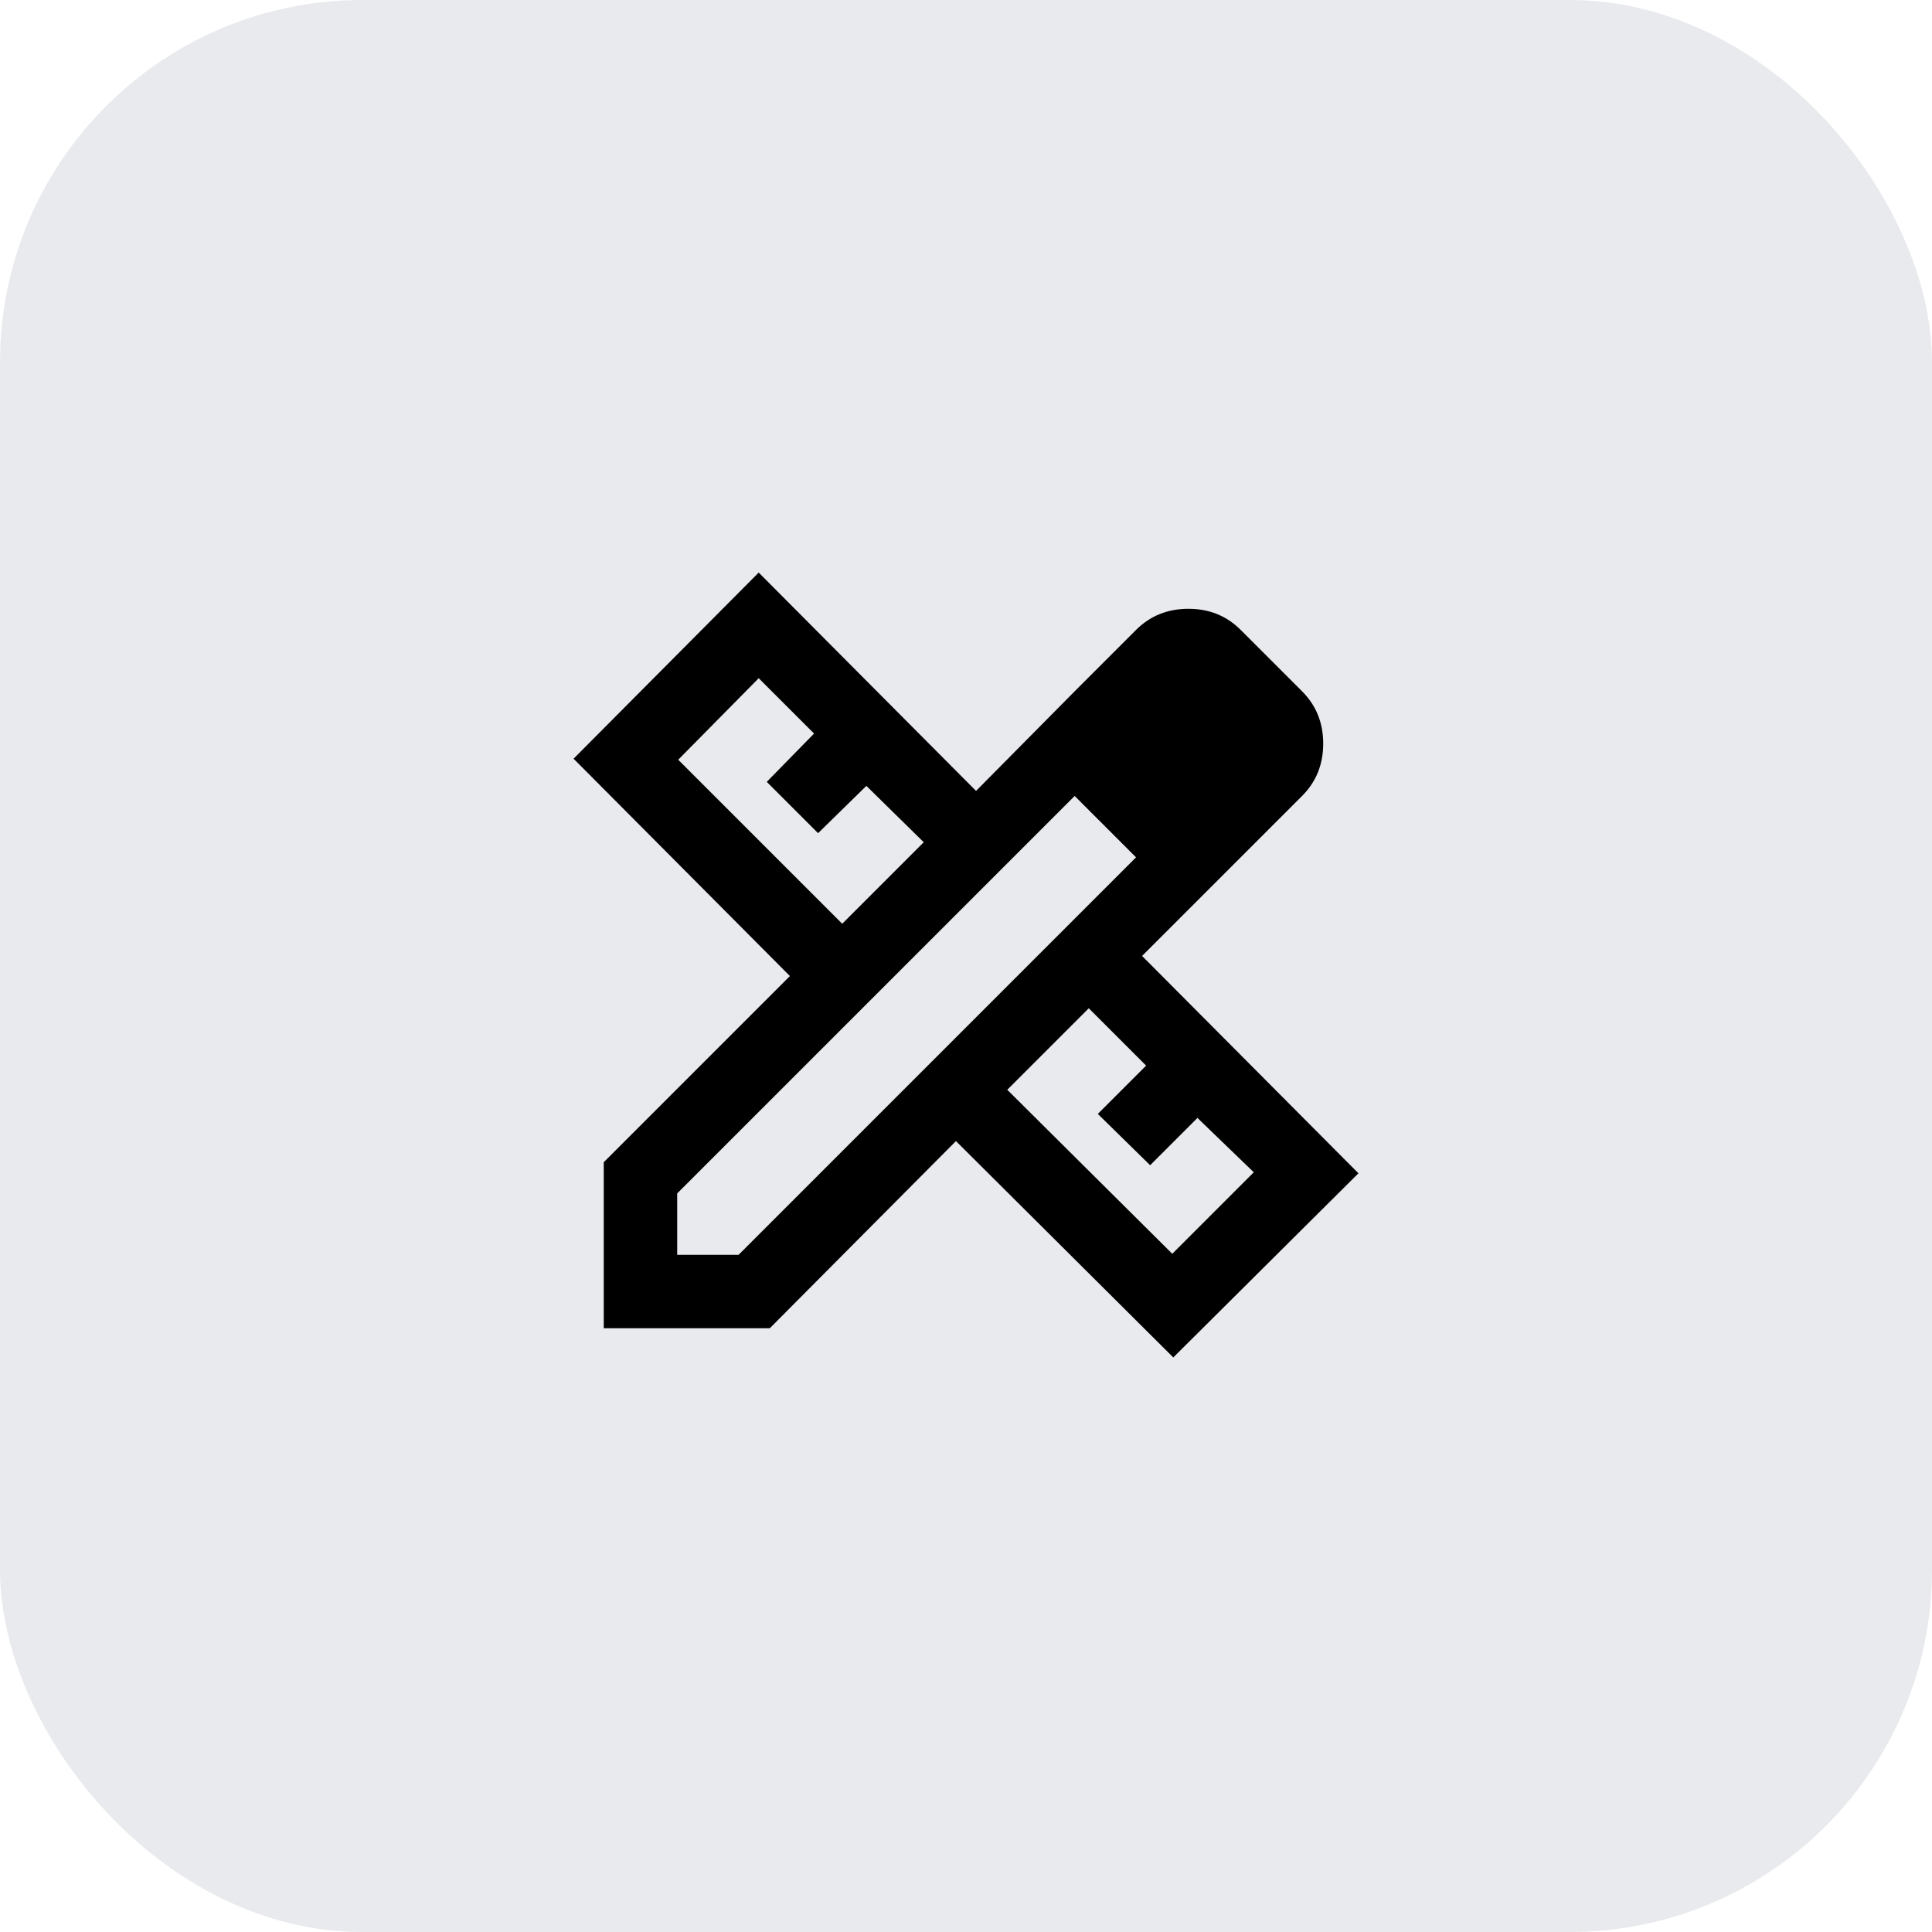 <svg width="64" height="64" viewBox="0 0 64 64" fill="none" xmlns="http://www.w3.org/2000/svg">
<rect width="64" height="64" rx="12" fill="#E8EAED"/>
<path d="M41.1 28.4L35.6 22.9L37.633 20.867C38.1 20.4 38.678 20.167 39.367 20.167C40.056 20.167 40.633 20.4 41.1 20.867L43.133 22.9C43.6 23.367 43.833 23.944 43.833 24.633C43.833 25.322 43.6 25.9 43.133 26.367L41.1 28.4ZM20 44V38.5L26.167 32.333L19 25.133L25.133 18.967L32.333 26.2L35.6 22.9L41.1 28.4L37.833 31.667L45 38.867L38.867 44.967L31.667 37.8L25.5 44H20ZM27.9 30.6L30.6 27.9L28.7 26.033L27.1 27.6L25.4 25.9L26.967 24.3L25.133 22.467L22.467 25.167L27.9 30.6ZM38.833 41.533L41.533 38.833L39.667 37.033L38.1 38.6L36.367 36.9L37.967 35.3L36.067 33.4L33.367 36.1L38.833 41.533ZM22.433 41.567H24.467L37.633 28.4L35.6 26.367L22.433 39.533V41.567Z" fill="black"/>
</svg>
